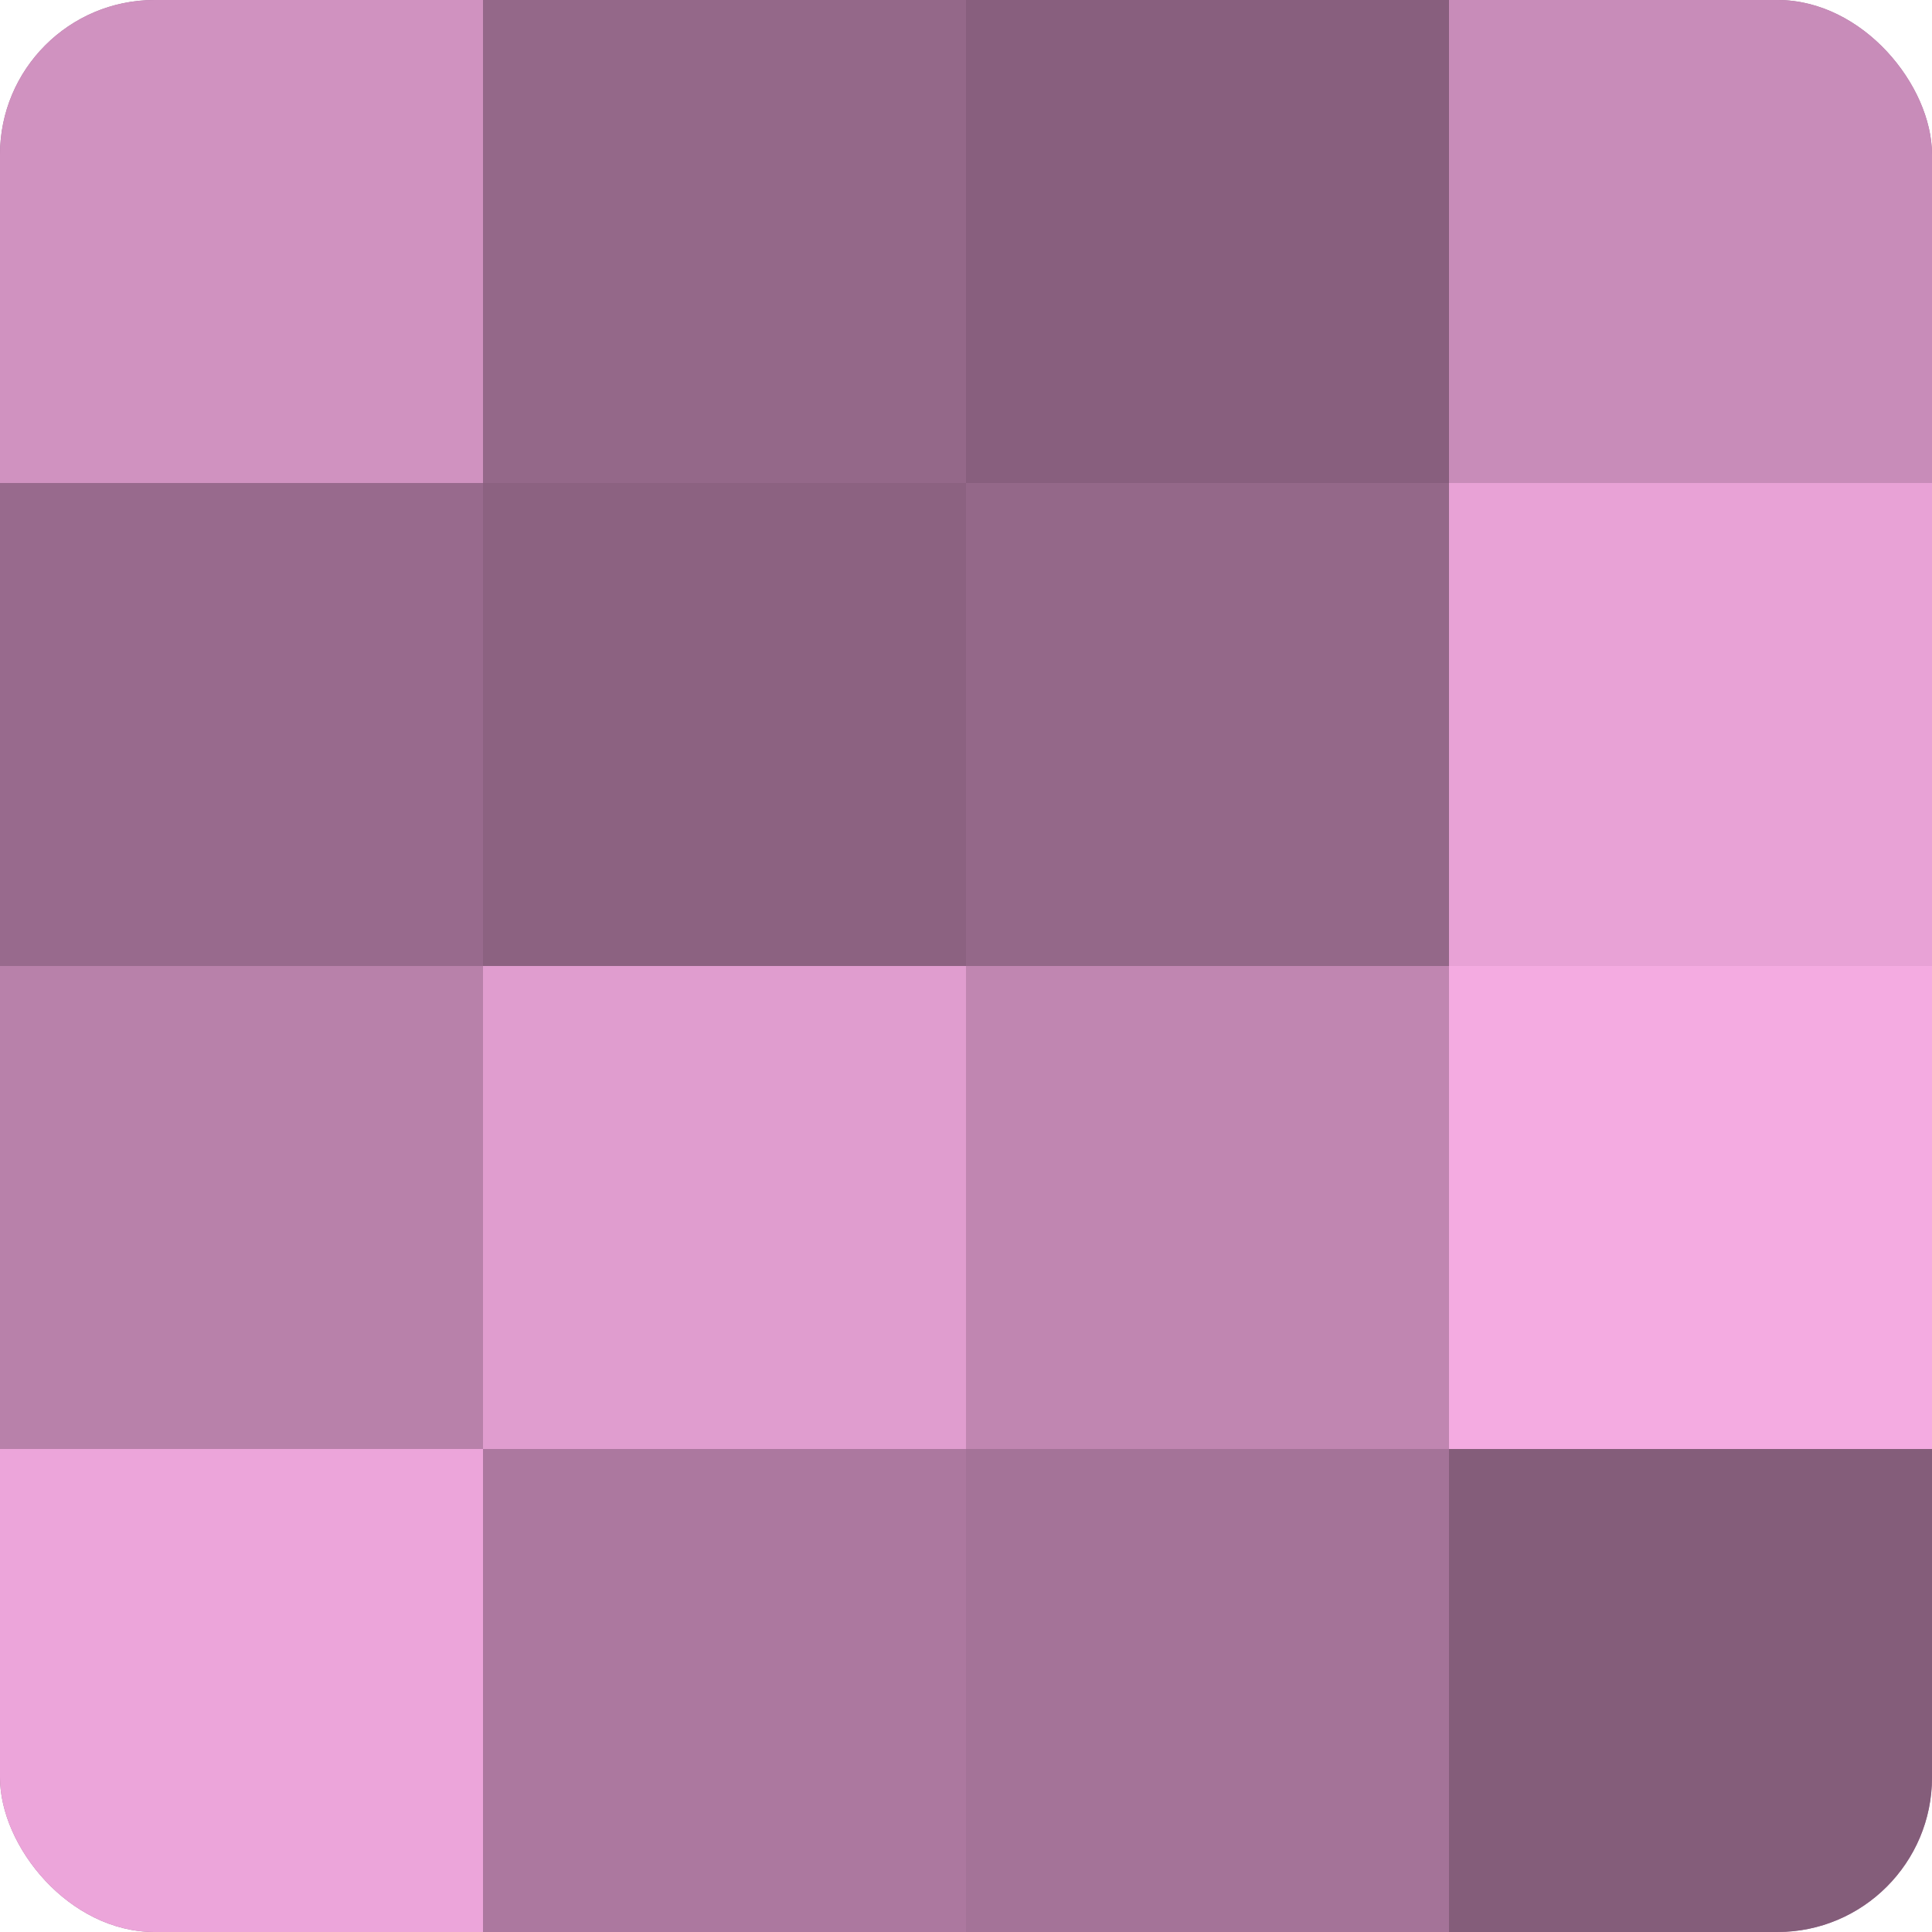 <?xml version="1.0" encoding="UTF-8"?>
<svg xmlns="http://www.w3.org/2000/svg" width="80" height="80" viewBox="0 0 100 100" preserveAspectRatio="xMidYMid meet"><defs><clipPath id="c" width="100" height="100"><rect width="100" height="100" rx="8" ry="8"/></clipPath></defs><g clip-path="url(#c)"><rect width="100" height="100" fill="#a07094"/><rect width="25" height="25" fill="#d092c0"/><rect y="25" width="25" height="25" fill="#986a8d"/><rect y="50" width="25" height="25" fill="#b881aa"/><rect y="75" width="25" height="25" fill="#eca5da"/><rect x="25" width="25" height="25" fill="#946889"/><rect x="25" y="25" width="25" height="25" fill="#8c6281"/><rect x="25" y="50" width="25" height="25" fill="#e09dcf"/><rect x="25" y="75" width="25" height="25" fill="#ac789f"/><rect x="50" width="25" height="25" fill="#885f7e"/><rect x="50" y="25" width="25" height="25" fill="#946889"/><rect x="50" y="50" width="25" height="25" fill="#c086b1"/><rect x="50" y="75" width="25" height="25" fill="#a47398"/><rect x="75" width="25" height="25" fill="#c88cb9"/><rect x="75" y="25" width="25" height="25" fill="#e8a2d6"/><rect x="75" y="50" width="25" height="25" fill="#f4abe1"/><rect x="75" y="75" width="25" height="25" fill="#845d7a"/></g></svg>
